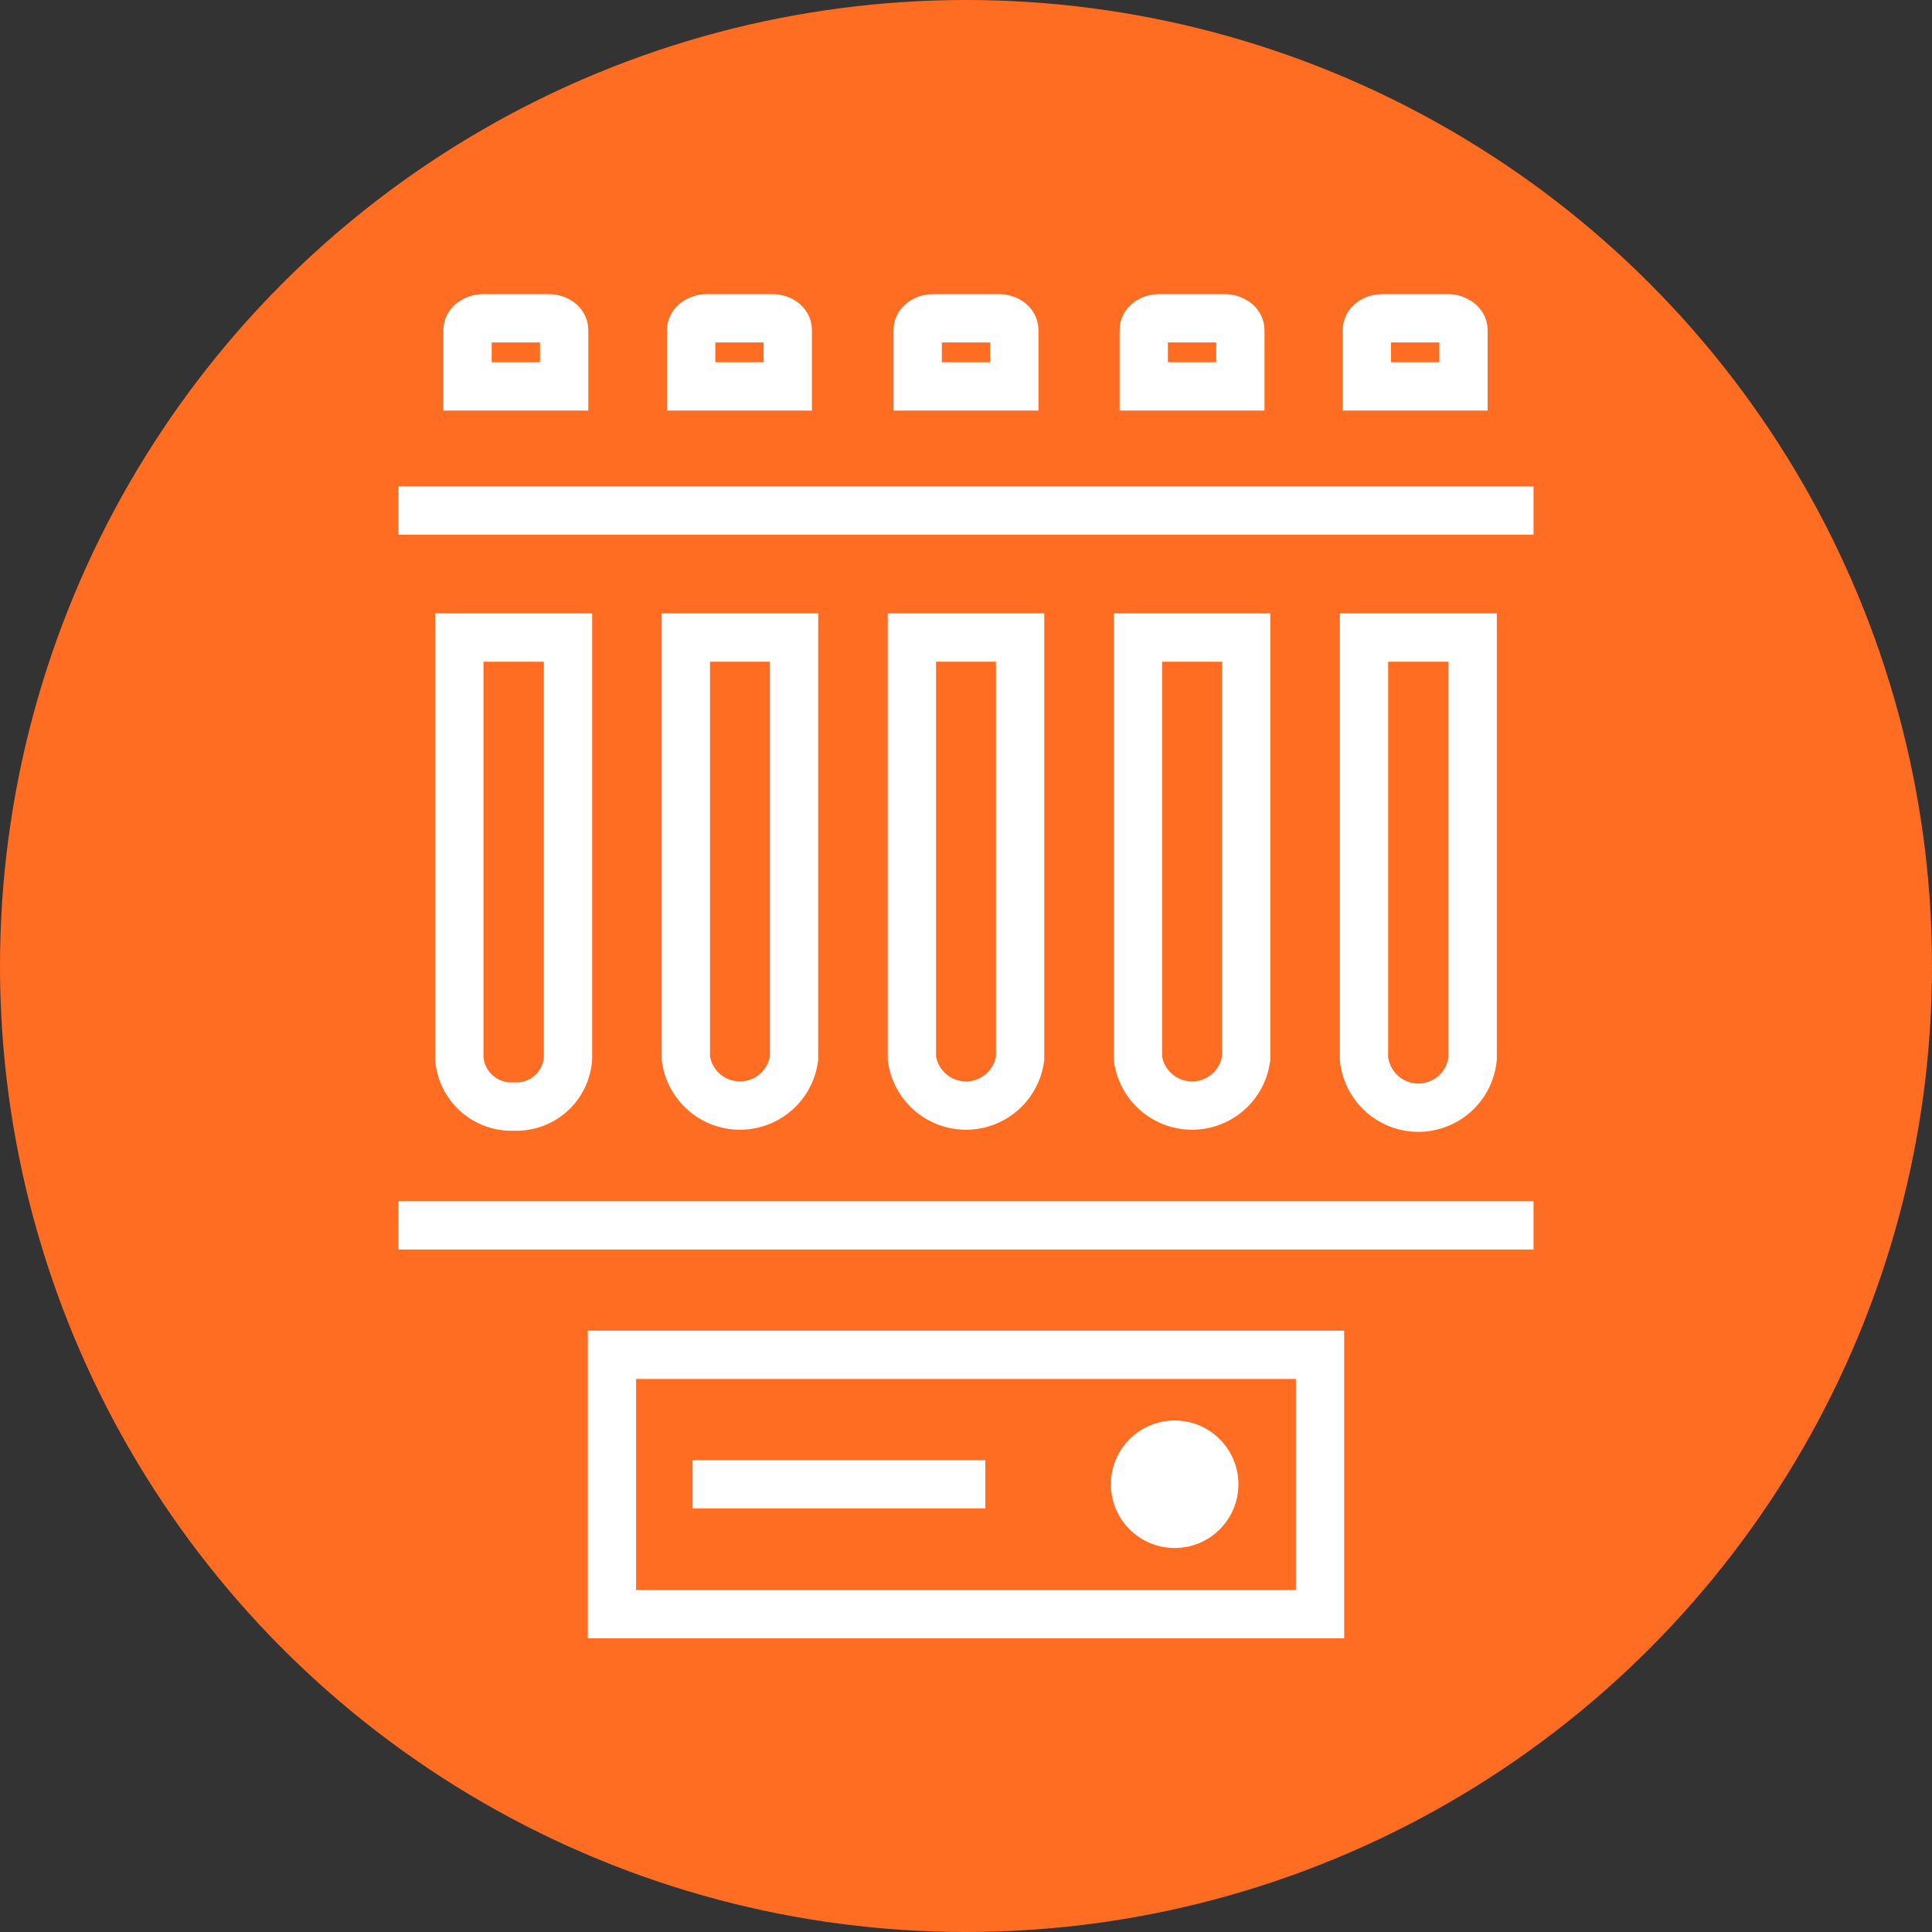 <svg id="Layer_1" data-name="Layer 1" xmlns="http://www.w3.org/2000/svg" width="40" height="40" viewBox="0 0 40 40"><rect x="0" y="0" width="40" height="40" fill="#333333" stroke="none"/><defs><style>.cls-1{fill:#ff6d22;}.cls-2,.cls-3{fill:none;stroke:#fff;}.cls-2{stroke-miterlimit:10;}.cls-3{stroke-miterlimit:10;}.cls-4{fill:#fff;}</style></defs><g id="Group_1142" data-name="Group 1142"><circle id="Ellipse_1" data-name="Ellipse 1" class="cls-1" cx="20" cy="20" r="20"/></g><line class="cls-2" x1="8.25" y1="25.37" x2="31.75" y2="25.37"/><path class="cls-2" d="M10,6.59c-.17,0-.32.11-.32.24V8h2V6.83c0-.13-.14-.24-.32-.24Z"/><line class="cls-2" x1="8.25" y1="10.57" x2="31.75" y2="10.57"/><path class="cls-2" d="M16.44,21.91a1.13,1.13,0,0,1-2.24,0V13.2h2.24Z"/><path class="cls-2" d="M21.12,21.91a1.13,1.13,0,0,1-2.24,0V13.2h2.24Z"/><path class="cls-2" d="M25.8,21.91a1.13,1.13,0,0,1-2.24,0V13.2H25.8Z"/><path class="cls-2" d="M30.49,21.91a1.13,1.13,0,0,1-2.25,0V13.2h2.25Z"/><path class="cls-2" d="M11.76,21.91a1.07,1.07,0,0,1-1.12,1,1.08,1.08,0,0,1-1.13-1V13.2h2.25Z"/><path class="cls-2" d="M14.63,6.59c-.17,0-.32.11-.32.24V8h2V6.83c0-.13-.14-.24-.32-.24Z"/><path class="cls-2" d="M19.32,6.59c-.18,0-.32.11-.32.24V8h2V6.83c0-.13-.14-.24-.32-.24Z"/><path class="cls-2" d="M24,6.59c-.18,0-.32.11-.32.24V8h2V6.83c0-.13-.15-.24-.32-.24Z"/><path class="cls-2" d="M28.62,6.59c-.18,0-.32.11-.32.24V8h2V6.83c0-.13-.15-.24-.32-.24Z"/><rect class="cls-3" x="12.67" y="28.05" width="14.66" height="5.37"/><circle class="cls-4" cx="24.32" cy="30.73" r="1.32"/><line class="cls-3" x1="14.34" y1="30.73" x2="20.4" y2="30.73"/></svg>